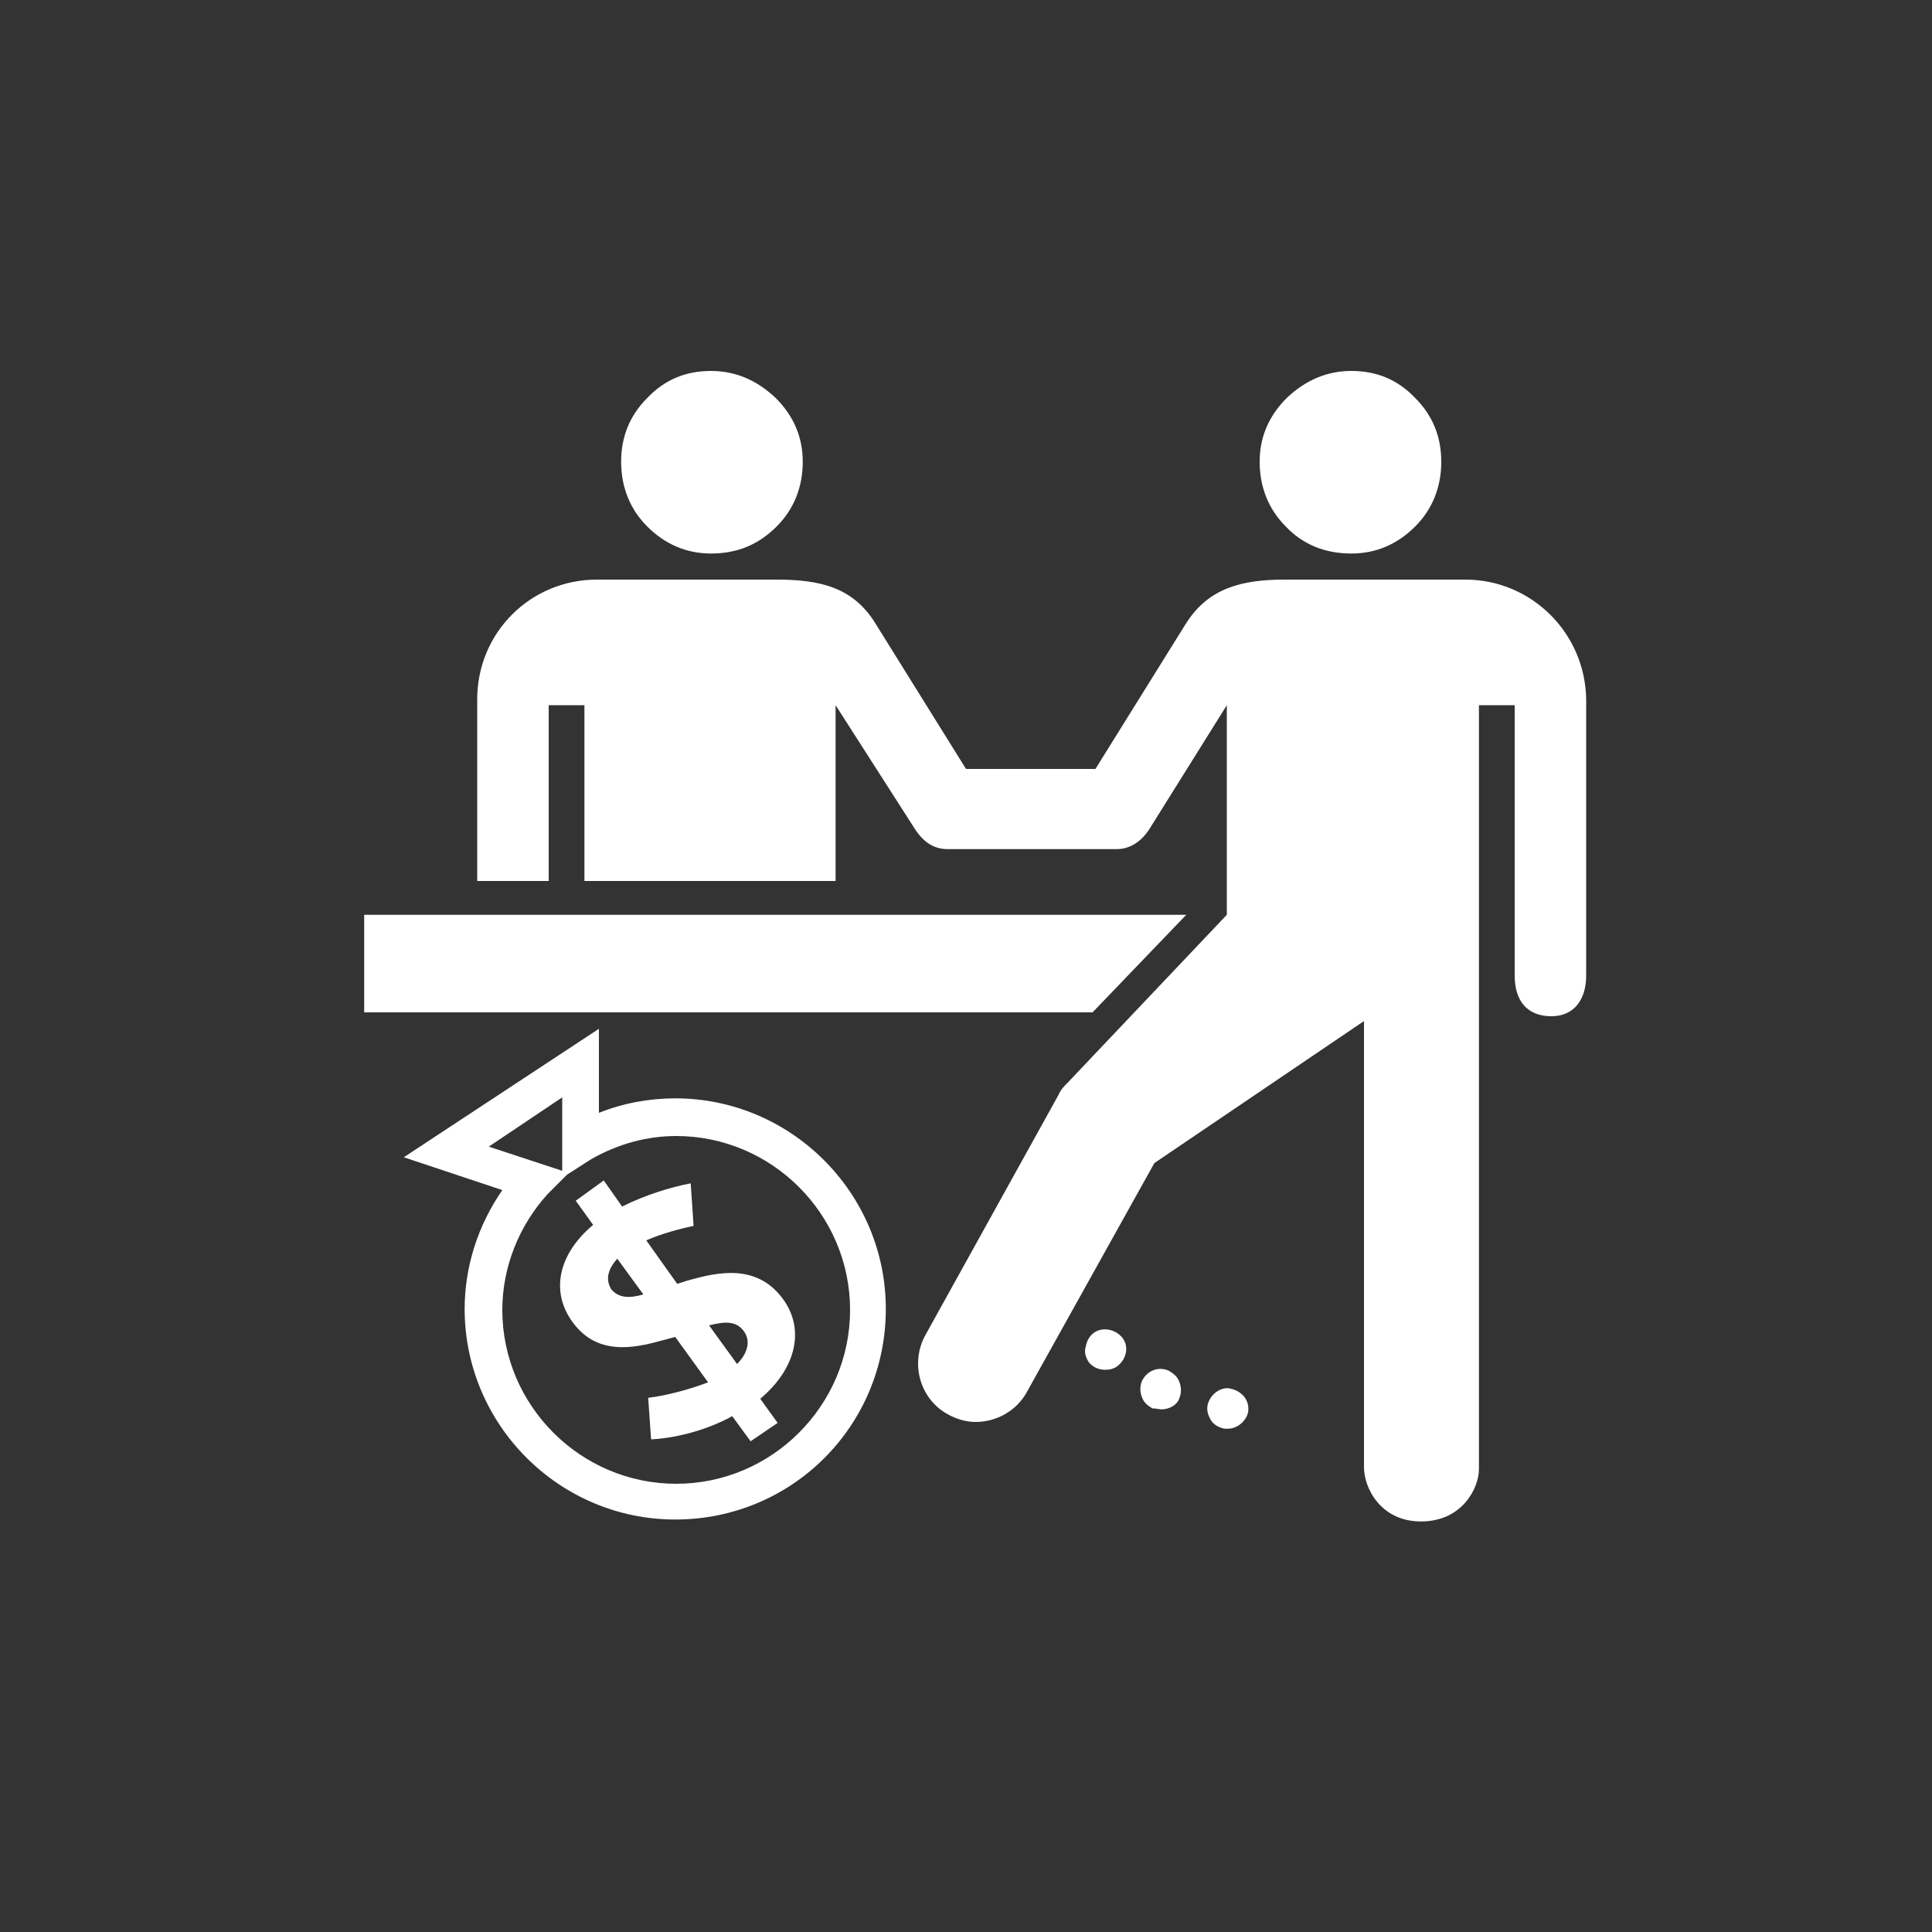 <?xml version="1.0" encoding="utf-8"?>
<!-- Generator: Adobe Illustrator 21.0.0, SVG Export Plug-In . SVG Version: 6.00 Build 0)  -->
<svg version="1.1" xmlns="http://www.w3.org/2000/svg" xmlns:xlink="http://www.w3.org/1999/xlink" x="0px" y="0px"
	 viewBox="0 0 200 200" style="enable-background:new 0 0 200 200;" xml:space="preserve">
<rect x="0" y="0" width="200" height="200" fill="#333333" stroke="none"/>
<style type="text/css">
	.st0{display:none;}
	.st1{display:inline;fill:#FFFFFF;}
	.st2{fill:#FFFFFF;}
</style>
<g id="safety_1_" class="st0">
	<path class="st1" d="M144.1,138.5c-3.9,3.6-11.9,3.6-15.8,0c-4.8-4.5-14.4-4.5-19.2,0c-3.9,3.6-11.9,3.6-15.8,0
		c-4.8-4.5-14.4-4.5-19.2,0c-3.9,3.6-11.9,3.6-15.8,0c-4.8-4.5-14.4-4.5-19.2,0c-0.5,0.5-0.5,1.3-0.1,1.8c0.5,0.5,1.3,0.5,1.8,0.1
		c3.9-3.6,11.9-3.6,15.8,0c2.4,2.3,6,3.4,9.6,3.4c3.6,0,7.2-1.1,9.6-3.4c3.9-3.6,11.9-3.6,15.8,0c4.8,4.5,14.4,4.5,19.2,0
		c3.9-3.6,11.9-3.6,15.8,0c4.8,4.5,14.4,4.5,19.2,0c3.9-3.6,11.9-3.6,15.8,0c0.5,0.5,1.3,0.4,1.8-0.1c0.5-0.5,0.4-1.3-0.1-1.8
		C158.4,134,148.9,134,144.1,138.5L144.1,138.5z"/>
	<path class="st1" d="M144.1,131.1c-3.9,3.6-11.9,3.6-15.8,0c-4.8-4.5-14.4-4.5-19.2,0c-3.9,3.6-11.9,3.6-15.8,0
		c-4.8-4.5-14.4-4.5-19.2,0c-3.9,3.6-11.9,3.6-15.8,0c-4.8-4.5-14.4-4.5-19.2,0c-0.5,0.5-0.5,1.3-0.1,1.8c0.5,0.5,1.3,0.5,1.8,0.1
		c3.9-3.6,11.9-3.6,15.8,0c2.4,2.3,6,3.4,9.6,3.4c3.6,0,7.2-1.1,9.6-3.4c3.9-3.6,11.9-3.6,15.8,0c4.8,4.5,14.4,4.5,19.2,0
		c3.9-3.6,11.9-3.6,15.8,0c4.8,4.5,14.4,4.5,19.2,0c3.9-3.6,11.9-3.6,15.8,0c0.5,0.5,1.3,0.4,1.8-0.1c0.5-0.5,0.4-1.3-0.1-1.8
		C158.4,126.6,148.9,126.6,144.1,131.1L144.1,131.1z"/>
	<path class="st1" d="M40.8,125.5c3.9-3.6,11.9-3.6,15.8,0c2.4,2.3,6,3.4,9.6,3.4c3.6,0,7.2-1.1,9.6-3.4c1.2-1.1,2.7-1.9,4.4-2.3
		l1.7-0.3l0,0c3.5-0.4,7.3,0.4,9.6,2.6c4.8,4.5,14.4,4.5,19.2,0c3.9-3.6,11.9-3.6,15.8,0c4.8,4.5,14.4,4.5,19.2,0
		c3.9-3.6,11.9-3.6,15.8,0c0.5,0.5,1.3,0.4,1.8-0.1c0.5-0.5,0.4-1.3-0.1-1.8c-4.8-4.5-14.4-4.5-19.2,0c-1.1,1.1-2.6,1.8-4.3,2.2
		l-9.4-53.2l18.1-3.2L94.8,40.1l-40.5,46l18.1-3.2l6.7,38c-1.9,0.6-3.6,1.4-5,2.7c-3.9,3.6-11.9,3.6-15.8,0
		c-4.8-4.5-14.4-4.5-19.2,0c-0.5,0.5-0.5,1.3-0.1,1.8C39.5,125.9,40.3,126,40.8,125.5L40.8,125.5z M95.3,43.3l45.8,25L60.9,82.4
		L95.3,43.3L95.3,43.3z M117.2,120.4l-2.9-16.2l11.5-2l4,22.6c-0.5-0.3-1.1-0.7-1.5-1.1C125.5,121.1,121.2,120,117.2,120.4
		L117.2,120.4z M74.8,82.5l53.1-9.4l9.4,53.2c-1.6,0.1-3.3,0-4.8-0.4l-4.7-26.7l-16.4,2.9l3.3,18.6c-2.1,0.5-4.1,1.5-5.6,2.9
		c-3.9,3.6-11.9,3.6-15.8,0c-2.9-2.7-7.5-3.8-11.8-3.2L74.8,82.5L74.8,82.5z"/>
	<path class="st1" d="M144.1,145.9c-3.9,3.6-11.9,3.6-15.8,0c-4.8-4.5-14.4-4.5-19.2,0c-3.9,3.6-11.9,3.6-15.8,0
		c-4.8-4.5-14.4-4.5-19.2,0c-3.9,3.6-11.9,3.6-15.8,0c-4.8-4.5-14.4-4.5-19.2,0c-0.5,0.5-0.5,1.3-0.1,1.8c0.5,0.5,1.3,0.5,1.8,0.1
		c3.9-3.6,11.9-3.6,15.8,0c2.4,2.2,6,3.4,9.6,3.4c3.6,0,7.2-1.1,9.6-3.4c3.9-3.6,11.9-3.6,15.8,0c4.8,4.5,14.4,4.5,19.2,0
		c3.9-3.6,11.9-3.6,15.8,0c4.8,4.5,14.4,4.5,19.2,0c3.9-3.6,11.9-3.6,15.8,0c0.5,0.5,1.3,0.4,1.8-0.1c0.5-0.5,0.4-1.3-0.1-1.8
		C158.4,141.4,148.9,141.4,144.1,145.9L144.1,145.9z"/>
	<path class="st1" d="M144.1,153.3c-3.9,3.6-11.9,3.6-15.8,0c-4.8-4.5-14.4-4.5-19.2,0c-3.9,3.6-11.9,3.6-15.8,0
		c-4.8-4.5-14.4-4.5-19.2,0c-3.9,3.6-11.9,3.6-15.8,0c-4.8-4.5-14.4-4.5-19.2,0c-0.5,0.5-0.5,1.3-0.1,1.8c0.5,0.5,1.3,0.5,1.8,0.1
		c3.9-3.6,11.9-3.6,15.8,0c2.4,2.2,6,3.4,9.6,3.4c3.6,0,7.2-1.1,9.6-3.4c3.9-3.6,11.9-3.6,15.8,0c4.8,4.5,14.4,4.5,19.2,0
		c3.9-3.6,11.9-3.6,15.8,0c4.8,4.5,14.4,4.5,19.2,0c3.9-3.6,11.9-3.6,15.8,0c0.5,0.5,1.3,0.4,1.8-0.1c0.5-0.5,0.4-1.3-0.1-1.8
		C158.4,148.8,148.9,148.8,144.1,153.3L144.1,153.3z"/>
	<path class="st1" d="M96,82.6l-16.4,2.9l2.9,16.4L98.9,99L96,82.6L96,82.6z M82.5,87.5l11.5-2L96,97l-11.5,2L82.5,87.5L82.5,87.5z"
		/>
</g>
<g id="corruption">
	<g>
		<path class="st2" d="M133.1,54.5c-1.8-1.8-2.7-4.1-2.7-6.7c0-2.5,0.9-4.7,2.8-6.6c1.9-1.8,4.1-2.8,6.7-2.8c2.6,0,4.8,0.9,6.6,2.8
			c1.8,1.8,2.7,4,2.7,6.6c0,2.6-0.9,4.9-2.7,6.7c-1.8,1.8-4,2.8-6.6,2.8C137.2,57.3,134.9,56.4,133.1,54.5L133.1,54.5z"/>
		<path class="st2" d="M80.4,54.5c1.8-1.8,2.7-4.1,2.7-6.7c0-2.5-0.9-4.7-2.8-6.6c-1.9-1.8-4.1-2.8-6.7-2.8c-2.6,0-4.8,0.9-6.6,2.8
			c-1.8,1.8-2.7,4-2.7,6.6c0,2.6,0.9,4.9,2.7,6.7c1.8,1.8,4,2.8,6.6,2.8C76.3,57.3,78.5,56.4,80.4,54.5L80.4,54.5z"/>
		<path class="st2" d="M77.7,149.2l-1.9-2.6c-2.9,1.6-6.2,2.3-8.4,2.4l-0.3-4.3c1.7-0.2,4.1-0.8,6.2-1.6l-3.4-4.7l-1.5,0.4
			c-2.9,0.8-6.6,1.5-9.1-1.9c-2.3-3.1-1.6-7,2.1-10.1l-1.8-2.5l2.9-2.1l1.9,2.7c2.4-1.2,5-2,7.1-2.4l0.3,4.4
			c-1.4,0.3-3.3,0.8-4.9,1.5l3.2,4.5c0.4-0.1,0.9-0.3,1.3-0.4c2.9-0.8,6.9-1.7,9.6,1.9c2.4,3.2,1.4,7.3-2.3,10.4l1.8,2.5L77.7,149.2
			L77.7,149.2z M66.6,134l-2.7-3.7c-0.9,1-1.3,2.1-0.6,3.2C64.1,134.4,65.2,134.4,66.6,134L66.6,134z M73.4,137.2l2.9,4
			c1-1,1.5-2.3,0.7-3.4C76.2,136.7,75,136.8,73.4,137.2L73.4,137.2z"/>
		<path class="st2" d="M69.9,157.3c-12,0-21.8-9.8-21.8-21.8c0-4.4,1.4-8.7,3.9-12.3l-10.2-3.4l20.2-13.3v8.7c2.5-1,5.2-1.5,7.9-1.5
			c12,0,21.8,9.8,21.8,21.8C91.7,147.6,82,157.3,69.9,157.3L69.9,157.3z M56.7,123.6c-3,3.3-4.7,7.6-4.7,12c0,9.9,8.1,18,18,18
			c9.9,0,18-8.1,18-18c0-9.9-8.1-18-18-18c-3,0-6,0.8-8.8,2.4l-2.5,1.6L56.7,123.6L56.7,123.6z M50.6,118.7l7.6,2.5v-7.6L50.6,118.7
			L50.6,118.7z"/>
		<polygon class="st2" points="122.8,94.7 37.7,94.7 37.7,104.8 113.1,104.8 		"/>
		<path class="st2" d="M151.7,60H133c-4.5,0-7.9,0.9-10.2,4.5l-9.4,15.1H100l-9.4-15.1c-2.3-3.7-5.7-4.5-10.2-4.5H61.8
			c-6.9,0-12.4,5.5-12.4,12.4v18.8h7.4V73h3.7v18.2h26V73l8.2,12.8c0.9,1.4,2,2.1,3.4,2.1h1.3h14.9h1.3c1.3,0,2.5-0.7,3.4-2.1
			L127,73v21.7l-16.4,17.3c-0.4,0.4-0.8,0.8-1,1.3l-13.8,24.9c-1.6,2.9-0.6,6.6,2.3,8.2c0.9,0.5,1.9,0.8,2.9,0.8
			c2.1,0,4.2-1.1,5.3-3.1l13.2-23.7l21.7-14.7v46.2c0,2.1,1.7,5.6,5.9,5.6c4.3,0,6-3.5,6-5.4V73h3.7V101c0,2.5,1.2,4.2,3.8,4.2
			c2.4,0,3.6-1.8,3.6-4.2V72.4C164.1,65.5,158.5,60,151.7,60L151.7,60z"/>
		<path class="st2" d="M127.1,147.9l-0.3,0c-0.6-0.1-1.1-0.4-1.4-0.8c-0.3-0.5-0.5-1-0.4-1.6c0.2-1,1.1-1.8,2.1-1.8
			c1.5,0.2,2.3,1.3,2.1,2.5C129,147.1,128.1,147.9,127.1,147.9L127.1,147.9z M120.2,145.9l-0.7-0.1l-0.2,0c-0.5-0.3-0.9-0.6-1.1-1.2
			c-0.2-0.5-0.2-1.1,0-1.6c0.5-1.1,1.7-1.6,2.8-1.1c0.5,0.3,0.9,0.6,1.1,1.2c0.2,0.5,0.2,1.1,0,1.6
			C121.9,145.4,121.1,145.9,120.2,145.9L120.2,145.9z M114.4,141.8c-0.7,0-1.3-0.3-1.7-0.8c-0.3-0.5-0.5-1-0.3-1.6
			c0.1-0.6,0.4-1.1,0.8-1.4c0.9-0.7,2.3-0.4,3,0.5c0.7,0.9,0.4,2.2-0.5,2.9C115.3,141.7,114.9,141.8,114.4,141.8L114.4,141.8z"/>
	</g>
</g>
<g id="safety" class="st0">
	<path class="st1" d="M162.8,160H153c-4.1-9.3-9.1-21.5-11.2-37.9v0c-0.3-2-0.6-5-0.6-7.7c0-2.6,0-4.9,0-6.1c0-0.3,0-0.5,0-0.7v-0.2
		v0c0-0.5-0.2-1.1-0.6-1.5c-0.4-0.4-0.9-0.6-1.5-0.6l-32.7,0c-0.1-1-0.1-1.9-0.2-2.9c-0.1-1.3-0.1-2.5-0.1-3.5s0-1.9,0-2.5
		c0-0.3,0-0.5,0-0.7l0-0.2c0-0.6-0.2-1.1-0.6-1.5c-0.4-0.4-0.9-0.6-1.5-0.6H65.7c-0.6,0-1.1,0.2-1.5,0.6c-0.4,0.4-0.6,1-0.6,1.5
		l0,0.2c0,0.5,0.1,1.6,0.1,3.2c0,1,0,2.2-0.1,3.5c-1.2,26.1-9.1,44.5-15,57.7h-9.4c-1.1,0-2.1,0.9-2.1,2.1c0,1.1,0.9,2.1,2.1,2.1
		h10.7l0,0h112.9c1.1,0,2.1-0.9,2.1-2.1C164.9,160.9,164,160,162.8,160L162.8,160z M137.1,109.3c0,1.3,0,3,0,5
		c0,2.5,0.3,5.1,0.5,7.1h-14.4c-1.1,0-2.1,0.9-2.1,2.1c0,1.1,0.9,2.1,2.1,2.1h15c2.1,14.6,6.6,25.9,10.3,34.5h-27.3
		c-5.3-12-12.3-28.3-14.4-50.7L137.1,109.3L137.1,109.3z M67.8,97.3h34.3c0,0.4,0,0.9,0,1.4c0,1.1,0,2.3,0.1,3.7
		c0.1,3.1,0.4,6,0.7,8.9H67c0.3-2.9,0.6-5.8,0.7-8.9c0.1-1.4,0.1-2.6,0.1-3.7C67.8,98.2,67.8,97.7,67.8,97.3L67.8,97.3z M66.5,115.4
		h36.9c2.6,19.2,8.6,33.7,13.4,44.5H53.1C57.9,149.1,63.9,134.6,66.5,115.4L66.5,115.4z"/>
	<path class="st1" d="M93,70.3l0.2,0.3c-3.9,1.7-7.7,3.1-11.2,4.4c-1.1,0.4-1.6,1.6-1.2,2.7c0.4,1.1,1.6,1.6,2.7,1.2
		c3.9-1.5,8.2-3.1,12.8-5.1c2.7,2.6,5.4,4.5,7.9,6c3.4,1.9,6.7,2.8,9.7,2.8c4.1,0,7.7-1.6,10.7-4.2c4.5-3.8,7.7-9.7,10-16.1
		c2.3-6.4,3.7-13.3,4.3-19.4l0-0.1v-0.2l0-0.2l0-0.2l-0.1-0.2l-0.1-0.2l-0.1-0.2l-0.1-0.2l-0.1-0.1l-0.1-0.1l-0.2-0.1l-0.2-0.1
		l-0.2-0.1l-0.1,0c-3.4-1.4-8.1-2.3-13.2-2.3c-6.7,0-14.1,1.6-20.2,6.4c-3,2.4-5.7,5.6-7.6,9.6c-2,4.1-3.2,9-3.6,14.9v0l0,0.1
		C92.9,69.8,92.9,70.1,93,70.3L93,70.3L93,70.3z M110.7,45.6c4.3-2.1,9.1-3,13.6-3c3.9,0,7.5,0.6,10.2,1.5
		c-0.8,7.3-2.9,15.8-6.3,22.5c-1.8,3.6-4,6.6-6.4,8.7c-2.4,2.1-5,3.2-8,3.2c-2.3,0-4.8-0.7-7.7-2.3c-1.8-1-3.8-2.4-5.9-4.3
		c5.2-2.6,10.6-5.8,16.1-10.2c0.9-0.7,1-2,0.3-2.9c-0.7-0.9-2-1-2.9-0.3c-5.7,4.6-11.3,7.8-16.6,10.4l0,0c0.4-5.1,1.5-9.2,3.1-12.5
		C102.7,51.1,106.5,47.7,110.7,45.6L110.7,45.6z"/>
</g>
<g id="discrimination" class="st0">
	<path class="st1" d="M162.5,58.2c3.1,0,5.6,2.5,5.6,5.6c0,3.1-2.5,5.6-5.6,5.6c-3.1,0-5.6-2.5-5.6-5.6
		C156.9,60.7,159.4,58.2,162.5,58.2L162.5,58.2z"/>
	<path class="st1" d="M173.4,100.6l0.1,0c1.2,0,2.2-0.9,2.2-2.1c0.6-12.8-2.6-22.5-8.6-26.1c-2.9-1.7-6.2-1.7-9.1,0
		c-5.9,3.5-9.1,13.3-8.5,26.1c0.1,1.2,1.1,2.2,2.3,2.1c1.2-0.1,2.2-1.1,2.1-2.3c-0.3-6,0.3-11.2,1.7-15.3c0.2-0.5,0.3-1,0.5-1.4
		v18.8h0v27.9c0,1.5,1.2,2.7,2.7,2.7c1.5,0,2.7-1.2,2.7-2.7v-27.9h2v27.9c0,1.5,1.2,2.7,2.7,2.7c1.5,0,2.7-1.2,2.7-2.7v-27.9h0v-19
		c0.2,0.5,0.4,1.1,0.6,1.6c1.4,4,2,9.3,1.7,15.2C171.3,99.5,172.2,100.6,173.4,100.6L173.4,100.6z"/>
	<path class="st1" d="M131.5,57.8c-3.3,0-6,2.7-6,6c0,3.3,2.7,6,6,6c3.3,0,6-2.7,6-6C137.5,60.5,134.8,57.8,131.5,57.8L131.5,57.8z
		 M131.5,69c-2.9,0-5.2-2.3-5.2-5.2c0-2.9,2.3-5.2,5.2-5.2c2.9,0,5.2,2.3,5.2,5.2C136.6,66.6,134.3,69,131.5,69L131.5,69z"/>
	<path class="st1" d="M123.4,98.3c-0.3-5.5,0.2-10.4,1.4-14.2l0,44.3c0,1.7,1.4,3.1,3.1,3.1s3.1-1.4,3.1-3.1v-27.5h1.1v27.5
		c0,1.7,1.4,3.1,3.1,3.1c1.7,0,3.1-1.4,3.1-3.1l0-44.6c1.2,3.9,1.8,8.9,1.5,14.5c0,0.7,0.2,1.4,0.7,1.9c0.5,0.5,1.1,0.8,1.8,0.9
		l0.1,0c1.4,0,2.6-1.1,2.6-2.5c0.6-12.9-2.7-22.8-8.8-26.5c-3-1.8-6.6-1.8-9.6,0c-6.1,3.6-9.3,13.5-8.7,26.5
		c0.1,1.4,1.2,2.5,2.6,2.5l0.1,0c0.7,0,1.4-0.3,1.8-0.9C123.2,99.7,123.4,99,123.4,98.3L123.4,98.3z M122.1,99.6
		c-0.3,0.4-0.8,0.6-1.2,0.6l-0.1,0c-1,0-1.7-0.8-1.8-1.7c-0.6-12.6,2.5-22.3,8.3-25.7c2.8-1.6,5.9-1.6,8.7,0
		c5.8,3.5,8.9,13.1,8.4,25.7c0,1-0.8,1.7-1.8,1.7l-0.1,0c-0.5,0-0.9-0.2-1.2-0.6c-0.3-0.4-0.5-0.8-0.5-1.3c0.3-6-0.3-11.3-1.7-15.4
		c-0.2-0.6-0.4-1.1-0.7-1.7l-0.8-1.8l0,48.9c0,1.3-1,2.3-2.3,2.3c-1.2,0-2.3-1-2.3-2.3V100h-2.8v28.3c0,1.2-1,2.3-2.3,2.3
		c-1.2,0-2.3-1-2.3-2.3l0-48.8l-0.8,1.9c-0.2,0.5-0.4,0.9-0.5,1.4c-1.4,4.1-2,9.4-1.7,15.4C122.6,98.8,122.4,99.3,122.1,99.6
		L122.1,99.6z"/>
	<polygon class="st1" points="100.7,74.3 94.7,71.7 89.3,84.2 72,84.2 72,91.2 86.3,91.2 83.3,98.1 72,98.1 72,105 80.3,105 76,115 
		82,117.6 87.4,105 104.7,105 104.7,98.1 90.4,98.1 93.4,91.2 104.7,91.2 104.7,84.2 96.4,84.2 	"/>
	<path class="st1" d="M45.4,128.3c-1.4,0-2.7-1.2-2.7-2.7v-19.2h-1.9v19.2c0,1.4-1.2,2.7-2.7,2.7c-1.4,0-2.7-1.2-2.7-2.7v-19.2h-7.3
		l7.1-23.9h-1.3l-3.5,11.4c-0.3,1-1.2,1.6-2.2,1.6c-0.2,0-0.5,0-0.7-0.1c-1.2-0.4-1.9-1.6-1.5-2.9l4.5-14.8c0.8-3.8,4.2-6.7,8.3-6.7
		h5.7c3.7,0,6.9,2.4,8,5.8c0.1,0.2,0.1,0.3,0.2,0.5l4.9,16.1c0.4,1.2-0.3,2.5-1.4,2.9c-0.2,0.1-0.5,0.1-0.7,0.1
		c-1,0-1.9-0.6-2.2-1.6l-3.7-12.3h-1.2l7.1,23.9h-7.3v19.2C48.1,127.1,47,128.3,45.4,128.3 M41.8,70.5c-3.1,0-5.6-2.5-5.6-5.6
		c0-3.1,2.5-5.6,5.6-5.6c3.1,0,5.6,2.5,5.6,5.6C47.4,68,44.9,70.5,41.8,70.5 M55.4,106.4L55.4,106.4"/>
</g>
<g id="bargining" class="st0">
	<path class="st1" d="M88.8,36.2c-3.8,0-6.9,3.1-6.9,6.7v0.2c-13,6.5-21.2,19.6-21.2,33.8v4.3l-0.2,0.1l-2.4,0.7
		c-1.4,0.4-2.4,1.7-2.4,3.2v10.9c0,1.9,1.4,3.3,3.3,3.3h81.8c1.9,0.1,3.3-1.4,3.3-3.2V85.4c0-1.4-1-2.8-2.4-3.2l-2.4-0.7l-0.2-0.1
		V77c0-14.3-8.3-27.3-21.1-33.8v-0.2c0-3.8-3.1-6.7-6.9-6.7L88.8,36.2L88.8,36.2z M88.6,42.8h22.2l0.2,0.1v2.4l0.1,0.7v15.3
		c0,1.9,1.4,3.3,3.3,3.3c1.9,0,3.3-1.4,3.3-3.3v-4.5c5,5.6,7.9,12.8,7.9,20.5v4.3c0,0.4,0.1,0.9,0.1,1.3H85.2
		c-1.9,0-3.3,1.4-3.3,3.3c0,1.9,1.4,3.3,3.3,3.3h45.7V93H62.3v-5.1c3-0.8,5-3.5,5-6.5V77c0-10.6,5.5-20.5,14.5-26.2v10.3
		c0,1.9,1.4,3.3,3.3,3.3c1.9,0,3.3-1.4,3.3-3.3V45.2v-2.3L88.6,42.8L88.6,42.8z M66.7,106.7c-0.4,0-0.8,0.1-1.3,0.2
		c-1.8,0.7-2.7,2.5-2,4.2c12,33.7,29.4,37.4,36.4,37.4c7,0,24.3-3.6,36.5-37.4c0.7-1.8-0.3-3.6-2-4.2c-1.8-0.7-3.6,0.3-4.2,2
		c-10.7,29.7-24.8,32.9-30.3,32.9s-19.6-3.2-30.2-32.9C69.2,107.6,68,106.8,66.7,106.7L66.7,106.7z M112.5,147.4l-0.3,0.1l-0.3,0.1
		l-0.3,0.1l-0.3,0.1l-0.2,0.2l-0.2,0.2l-0.2,0.2l-0.2,0.2L110,149l-0.1,0.3l-0.1,0.1v0.2l-0.1,0.2c-1.5,5.6-6.3,7.6-10.1,7.6
		c-3.9,0-8.5-2-10.1-7.6l-0.1-0.1v-0.2l-0.1-0.1l-0.1-0.3l-0.2-0.2l-0.2-0.2l-0.2-0.2l-0.2-0.2l-0.2-0.2l-0.3-0.1l-0.2-0.1l-0.3-0.1
		l-0.2-0.1h-0.3h-0.3H86l-0.3,0.1h-0.1l-0.2,0.1h-0.2l-24.5,10c-1.7,0.7-2.5,2.7-1.8,4.3c0.6,1.3,1.8,2.1,3.1,2.1
		c0.4,0,0.9-0.1,1.2-0.2l21.4-8.7c2.9,5.5,8.5,9,15,9c6.9,0,12.4-3.4,15.3-9.1l21.5,8.7c0.4,0.2,0.9,0.2,1.2,0.2
		c1.3,0,2.5-0.8,3.1-2.1c0.7-1.7-0.1-3.6-1.8-4.3l-24.5-10h-0.2l-0.2-0.1h-0.1l-0.3-0.1h-0.3h-0.3L112.5,147.4L112.5,147.4z"/>
</g>
<g id="land" class="st0">
	<path class="st1" d="M172.8,138.9l-42.6-61.3l0,0l-25.5-36.7l0,0l0,0l-0.4-0.3l0,0l-0.1,0l-0.5-0.2l-0.1,0l-0.2,0l-0.2,0l-0.1,0
		l-0.5,0.2l-0.1,0.1l-0.4,0.4L80,72.7l0,0L34,139.1c-0.3,0.5-0.4,1.1-0.1,1.5c0.3,0.5,0.8,0.8,1.3,0.8h46.1h90.4h0
		c0.8,0,1.5-0.7,1.5-1.5C173.3,139.5,173.1,139.1,172.8,138.9L172.8,138.9z M98.8,50.9l4.6-6.7l20,28.7l-1-0.7
		c-0.4-0.2-0.8-0.3-1.3-0.2c-0.4,0.1-0.8,0.4-1,0.8l-4.9,11.3l-10.7-11.7c-0.3-0.3-0.7-0.5-1.1-0.5h0c-0.4,0-0.8,0.2-1.1,0.5
		L92.8,83l0,0l-4.5,4.9L83,73.8L98.8,50.9L98.8,50.9z M81.3,138.4H38.1l42.8-61.6l5.4,14.5c0.2,0.5,0.6,0.9,1.1,1l0.3,0
		c0.4,0,0.8-0.2,1.1-0.5l14.6-16L114.6,88c0.3,0.4,0.9,0.6,1.4,0.5c0.5-0.1,0.9-0.4,1.1-0.9l5.1-11.8l5.8,3.9l40.8,58.7L81.3,138.4
		L81.3,138.4z"/>
</g>
<g id="communities" class="st0">
	<path class="st1" d="M63,113.2c-0.5,0-1-0.1-1.4-0.4c-1.2-0.8-1.5-2.4-0.7-3.7l25.1-38.5c0.5-0.8,1.4-1.2,2.3-1.2
		c0.9,0,1.7,0.5,2.2,1.3l9.4,17L118.9,54c0.5-0.8,1.3-1.3,2.2-1.3h0c0.9,0,1.8,0.5,2.2,1.3l26.3,46c0.7,1.3,0.3,2.9-0.9,3.6
		c-1.2,0.7-2.8,0.3-3.6-1l-24.1-42.1l-19.2,33.8c-0.5,0.8-1.3,1.3-2.3,1.3h0c-0.9,0-1.8-0.5-2.3-1.3l-9.6-17.3L65.1,112
		C64.6,112.8,63.8,113.2,63,113.2L63,113.2z"/>
	<path class="st1" d="M175,114.7c-8,0-12.2-2.7-15.9-5.1c-3.5-2.3-6.6-4.3-13.1-4.3s-9.5,2-13.1,4.3c-3.7,2.4-7.9,5.1-15.9,5.1
		s-12.2-2.7-15.9-5.1c-3.5-2.3-6.6-4.3-13.1-4.3c-6.5,0-9.5,2-13.1,4.3c-3.7,2.4-7.9,5.1-15.9,5.1c-8,0-12.2-2.7-15.9-5.1
		c-3.5-2.3-6.6-4.3-13.1-4.3c-1.4,0-2.6-1.2-2.6-2.6c0-1.5,1.2-2.6,2.6-2.6c8,0,12.2,2.7,15.9,5.1c3.5,2.3,6.6,4.3,13.1,4.3
		c6.5,0,9.5-2,13.1-4.3c3.7-2.4,7.9-5.1,15.9-5.1c8,0,12.2,2.7,15.9,5.1c3.5,2.3,6.6,4.3,13.1,4.3c6.5,0,9.5-2,13.1-4.3
		c3.7-2.4,7.9-5.1,15.9-5.1c8,0,12.2,2.7,15.9,5.1c3.5,2.3,6.6,4.3,13.1,4.3c1.4,0,2.6,1.2,2.6,2.6
		C177.6,113.5,176.5,114.7,175,114.7L175,114.7z"/>
	<path class="st1" d="M175,135.5c-8,0-12.2-2.7-15.9-5.1c-3.5-2.3-6.6-4.3-13.1-4.3s-9.5,2-13.1,4.3c-3.7,2.4-7.9,5.1-15.9,5.1
		s-12.2-2.7-15.9-5.1c-3.5-2.3-6.6-4.3-13.1-4.3c-6.5,0-9.5,2-13.1,4.3c-3.7,2.4-7.9,5.1-15.9,5.1c-8,0-12.2-2.7-15.9-5.1
		c-3.5-2.3-6.6-4.3-13.1-4.3c-1.4,0-2.6-1.2-2.6-2.6s1.2-2.6,2.6-2.6c8,0,12.2,2.7,15.9,5.1c3.5,2.3,6.6,4.3,13.1,4.3
		c6.5,0,9.5-2,13.1-4.3c3.7-2.4,7.9-5.1,15.9-5.1c8,0,12.2,2.7,15.9,5.1c3.5,2.3,6.6,4.3,13.1,4.3c6.5,0,9.5-2,13.1-4.3
		c3.7-2.4,7.9-5.1,15.9-5.1c8,0,12.2,2.7,15.9,5.1c3.5,2.3,6.6,4.3,13.1,4.3c1.4,0,2.6,1.2,2.6,2.6
		C177.6,134.3,176.5,135.5,175,135.5L175,135.5z"/>
</g>
<g id="security" class="st0">
	<path class="st1" d="M83.1,60.9c-1,0-2-0.5-2.5-1.5c-0.7-1.4-0.2-3.1,1.2-3.8l25.6-13.7c1.4-0.8,3.1-0.2,3.8,1.2
		c0.7,1.4,0.2,3.1-1.2,3.8L84.4,60.6C84,60.8,83.6,60.9,83.1,60.9L83.1,60.9z"/>
	<path class="st1" d="M111.2,85.5c0.7-1.4,0.2-3.1-1.2-3.8L84.4,67.9c-1.4-0.8-3.1-0.2-3.8,1.2c-0.7,1.4-0.2,3.1,1.2,3.8l25.6,13.7
		c0.4,0.2,0.9,0.3,1.3,0.3C109.7,87,110.7,86.4,111.2,85.5L111.2,85.5z"/>
	<path class="st1" d="M117.5,64.5c0-1.6-1.3-2.8-2.8-2.8H92.3c-1.6,0-2.8,1.3-2.8,2.8c0,1.6,1.3,2.8,2.8,2.8h22.4
		C116.2,67.3,117.5,66.1,117.5,64.5L117.5,64.5z"/>
	<path class="st1" d="M58.5,84.1c9.1,0,16.4-7.3,16.4-16.4c0-9.1-7.3-16.4-16.4-16.4c-9.1,0-16.5,7.3-16.5,16.4
		C42,76.7,49.4,84.1,58.5,84.1L58.5,84.1z"/>
	<path class="st1" d="M60,87.9h-1.6h-1.6c-15.3,0-21.5,5-25.6,13.2c-1.3,2.6-3.4,23.3-4.8,38.7h11.2l2.6-26.7l0.8,26.7h34.6
		l0.8-26.7l2.6,26.7h11.2c-1.4-15.4-3.5-36.1-4.8-38.7C81.6,92.9,75.3,87.9,60,87.9L60,87.9z"/>
	<path class="st1" d="M144.7,84.1c9,0,16.4-7.3,16.4-16.4c0-9.1-7.4-16.4-16.4-16.4c-9.1,0-16.4,7.3-16.4,16.4
		C128.3,76.7,135.6,84.1,144.7,84.1L144.7,84.1z"/>
	<path class="st1" d="M171.9,101.1c-4-8.2-10.3-13.2-25.6-13.2h-1.6h-1.6c-15.3,0-21.6,5-25.6,13.2c-1.2,2.6-3.3,23.3-4.8,38.7H124
		l2.6-26.7l0.8,26.7H162l0.8-26.7l2.6,26.7h11.2C175.2,124.4,173.1,103.7,171.9,101.1L171.9,101.1z"/>
</g>
<g id="consumers" class="st0">
	<path class="st1" d="M48.3,153.4H42v-43.6h6.3v3v38.6V153.4L48.3,153.4z M163,111.8c-3.7-4.8-7.4-4.9-16.8-0.3L128,121.9
		c-2.7,1.3-8.2,1.8-13.6,1.8c1-1.9,0.5-4.1-1.3-6.6c-3.3-4.6-9-7.4-15.1-7.4h-8.2c-4.5,0-8.7-1.3-12.1-3.7
		c-7.5-5.4-19.4,0.4-25.2,3.9v-4.2H37.8v51.5h14.7v-5.9h27.4c4.3,0,8.6-0.3,12.9-0.9l27.3-3.9c1,0,2-0.1,2.9-0.3
		c2.5-0.3,4.9-1.5,7-3.3l31.9-23.4l0,0C164.4,117.7,164.8,114.2,163,111.8L163,111.8z"/>
	<polygon class="st1" points="98.9,94 119.9,94 119.9,90 98.9,90 	"/>
	<path class="st1" d="M104.2,105.9h10.3c0.9,0,1.7-0.5,2-1.3l2.7-6.7H99.5l2.7,6.7C102.6,105.4,103.4,105.9,104.2,105.9"/>
	<path class="st1" d="M98.8,86.1h8.5V68.2c0-4.4-3.8-7.9-8.4-7.9c-1.2,0-2.1-0.9-2.1-2c0-1.1,0.9-2,2.1-2c4.4,0,8.3,2.1,10.5,5.3
		c2.3-3.2,6.1-5.3,10.5-5.3c1.2,0,2.1,0.9,2.1,2c0,1.1-0.9,2-2.1,2c-4.6,0-8.4,3.6-8.4,7.9v17.8h8.6c0.5-3.5,2.1-6.6,4.7-8.9
		c4.9-4.2,7.8-10.2,7.8-16.5c0-6.4-2.9-12.4-7.9-16.6c-4.9-4.2-11.3-6.1-17.9-5.4C96.1,39.8,87.5,48,86.4,58.2
		c-0.8,6.9,1.8,13.6,7,18.4C96.5,79.5,98.4,82.9,98.8,86.1"/>
</g>
<g id="remedy" class="st0">
	<path class="st1" d="M100.7,101.3c2.1,0,3.8-1.7,3.8-3.8c0-2.1-1.7-3.8-3.8-3.8s-3.8,1.7-3.8,3.8C96.9,99.6,98.6,101.3,100.7,101.3
		L100.7,101.3z M100.7,94.7c1.6,0,2.8,1.3,2.8,2.8c0,1.6-1.3,2.8-2.8,2.8s-2.8-1.3-2.8-2.8C97.9,95.9,99.2,94.7,100.7,94.7
		L100.7,94.7z"/>
	<path class="st1" d="M109.9,111.5L109.9,111.5l-4.5-7.9c-0.5-0.9-1.4-1.5-2.5-1.5h-4.4c-1,0-2,0.6-2.5,1.5l-4.5,7.9
		c-0.5,0.9-0.1,2,0.8,2.5c0.9,0.5,2,0.1,2.5-0.8l1.4-2.9v14.8c0,1,0.8,1.9,1.9,1.9s1.9-0.8,1.9-1.9v-9.2h1.3v9.2
		c0,1,0.8,1.9,1.9,1.9c1,0,1.9-0.8,1.9-1.9v-14.7l1.4,2.8c0.5,0.9,1.6,1.3,2.5,0.8C110,113.5,110.4,112.5,109.9,111.5L109.9,111.5
		L109.9,111.5z M109.1,112.6c-0.2,0.5-0.7,0.7-1.1,0.6c-0.2-0.1-0.4-0.2-0.5-0.5l-2.3-4.6c-0.1-0.2-0.4-0.3-0.7-0.2
		c-0.2,0.1-0.3,0.2-0.3,0.4v16.7c0,0.5-0.4,0.9-0.9,0.9c-0.5,0-0.9-0.4-0.9-0.9v0v-9.7c0-0.3-0.2-0.5-0.5-0.5h-2.3
		c-0.3,0-0.5,0.2-0.5,0.5v9.7c0,0.5-0.4,0.9-0.9,0.9s-0.9-0.4-0.9-0.9v0v-16.9c0-0.3-0.2-0.5-0.5-0.5c-0.2,0-0.4,0.1-0.4,0.3
		l-2.4,4.8c-0.2,0.4-0.7,0.6-1.2,0.4c-0.4-0.2-0.6-0.7-0.4-1.2l4.5-7.9c0.3-0.6,0.9-1,1.6-1h4.4c0.7,0,1.3,0.4,1.6,1l4.5,7.9
		C109.2,112.2,109.2,112.4,109.1,112.6L109.1,112.6L109.1,112.6z"/>
	<path class="st1" d="M100.8,58.7c1,0,1.6-0.6,1.6-1.6V44.3c0-1-0.6-1.6-1.6-1.6c-1,0-1.6,0.7-1.6,1.6V57
		C99.2,57.8,99.9,58.7,100.8,58.7L100.8,58.7z"/>
	<path class="st1" d="M69,70.2c0.3,0.5,0.8,0.6,1.3,0.6c0.3,0,0.6-0.2,1-0.3c0.8-0.5,1-1.5,0.5-2.3l-8.6-12.5
		c-0.5-0.8-1.5-1-2.3-0.5c-0.8,0.5-1,1.5-0.5,2.3L69,70.2L69,70.2z"/>
	<path class="st1" d="M50.6,93l-13.5-5c-0.8-0.3-1.8,0-2.1,0.8c-0.3,0.8,0.2,1.8,1,2.1L49.5,96c0.2,0,0.3,0.2,0.6,0.2
		c0.6,0,1.3-0.3,1.5-1C51.9,94.3,51.4,93.3,50.6,93L50.6,93z"/>
	<path class="st1" d="M143.8,96.2l-28.5-4.1l-12.7-25.9c-0.5-1.1-2.4-1.1-2.9,0L87,92.1l-28.5,4.1c-0.7,0.2-1.1,0.5-1.3,1.1
		c-0.2,0.6,0,1.3,0.5,1.6l20.6,20.2l-4.9,28.5c-0.2,0.6,0.2,1.3,0.6,1.6c0.3,0.2,0.6,0.3,1,0.3c0.3,0,0.5,0,0.8-0.2l25.5-13.3
		l25.5,13.3c0.5,0.3,1.1,0.2,1.8-0.2c0.5-0.3,0.8-1,0.6-1.6l-4.9-28.5L145.2,99c0.5-0.5,0.6-1.1,0.5-1.6
		C144.9,96.7,144.4,96.2,143.8,96.2L143.8,96.2z M121.2,117.3c-0.3,0.3-0.5,1-0.5,1.5l4.4,26l-23.4-12.2c-0.5-0.3-1-0.3-1.5,0
		l-23.2,12.2l4.4-26c0.2-0.5-0.2-1.1-0.5-1.5L62.2,99l26.2-3.7c0.5,0,1-0.5,1.3-0.8l11.7-23.6l11.4,23.4c0.2,0.5,0.6,0.8,1.3,0.8
		l26.2,3.7L121.2,117.3L121.2,117.3z"/>
	<path class="st1" d="M131.6,71c0.5,0,1-0.3,1.3-0.6l8.6-12.5c0.5-0.8,0.3-1.8-0.5-2.3c-0.8-0.5-1.8-0.3-2.3,0.5l-8.5,12.3
		c-0.5,0.8-0.3,1.8,0.5,2.3C130.9,70.8,131.2,71,131.6,71L131.6,71z"/>
	<path class="st1" d="M166.9,88.7c-0.3-0.8-1.3-1.1-2.1-0.8l-13.5,5.2c-0.8,0.3-1.3,1.3-1,2.1c0.3,0.6,0.8,1,1.5,1
		c0.2,0,0.3,0,0.6-0.2l13.5-5.2C166.7,90.5,167.2,89.5,166.9,88.7L166.9,88.7z"/>
</g>
</svg>
